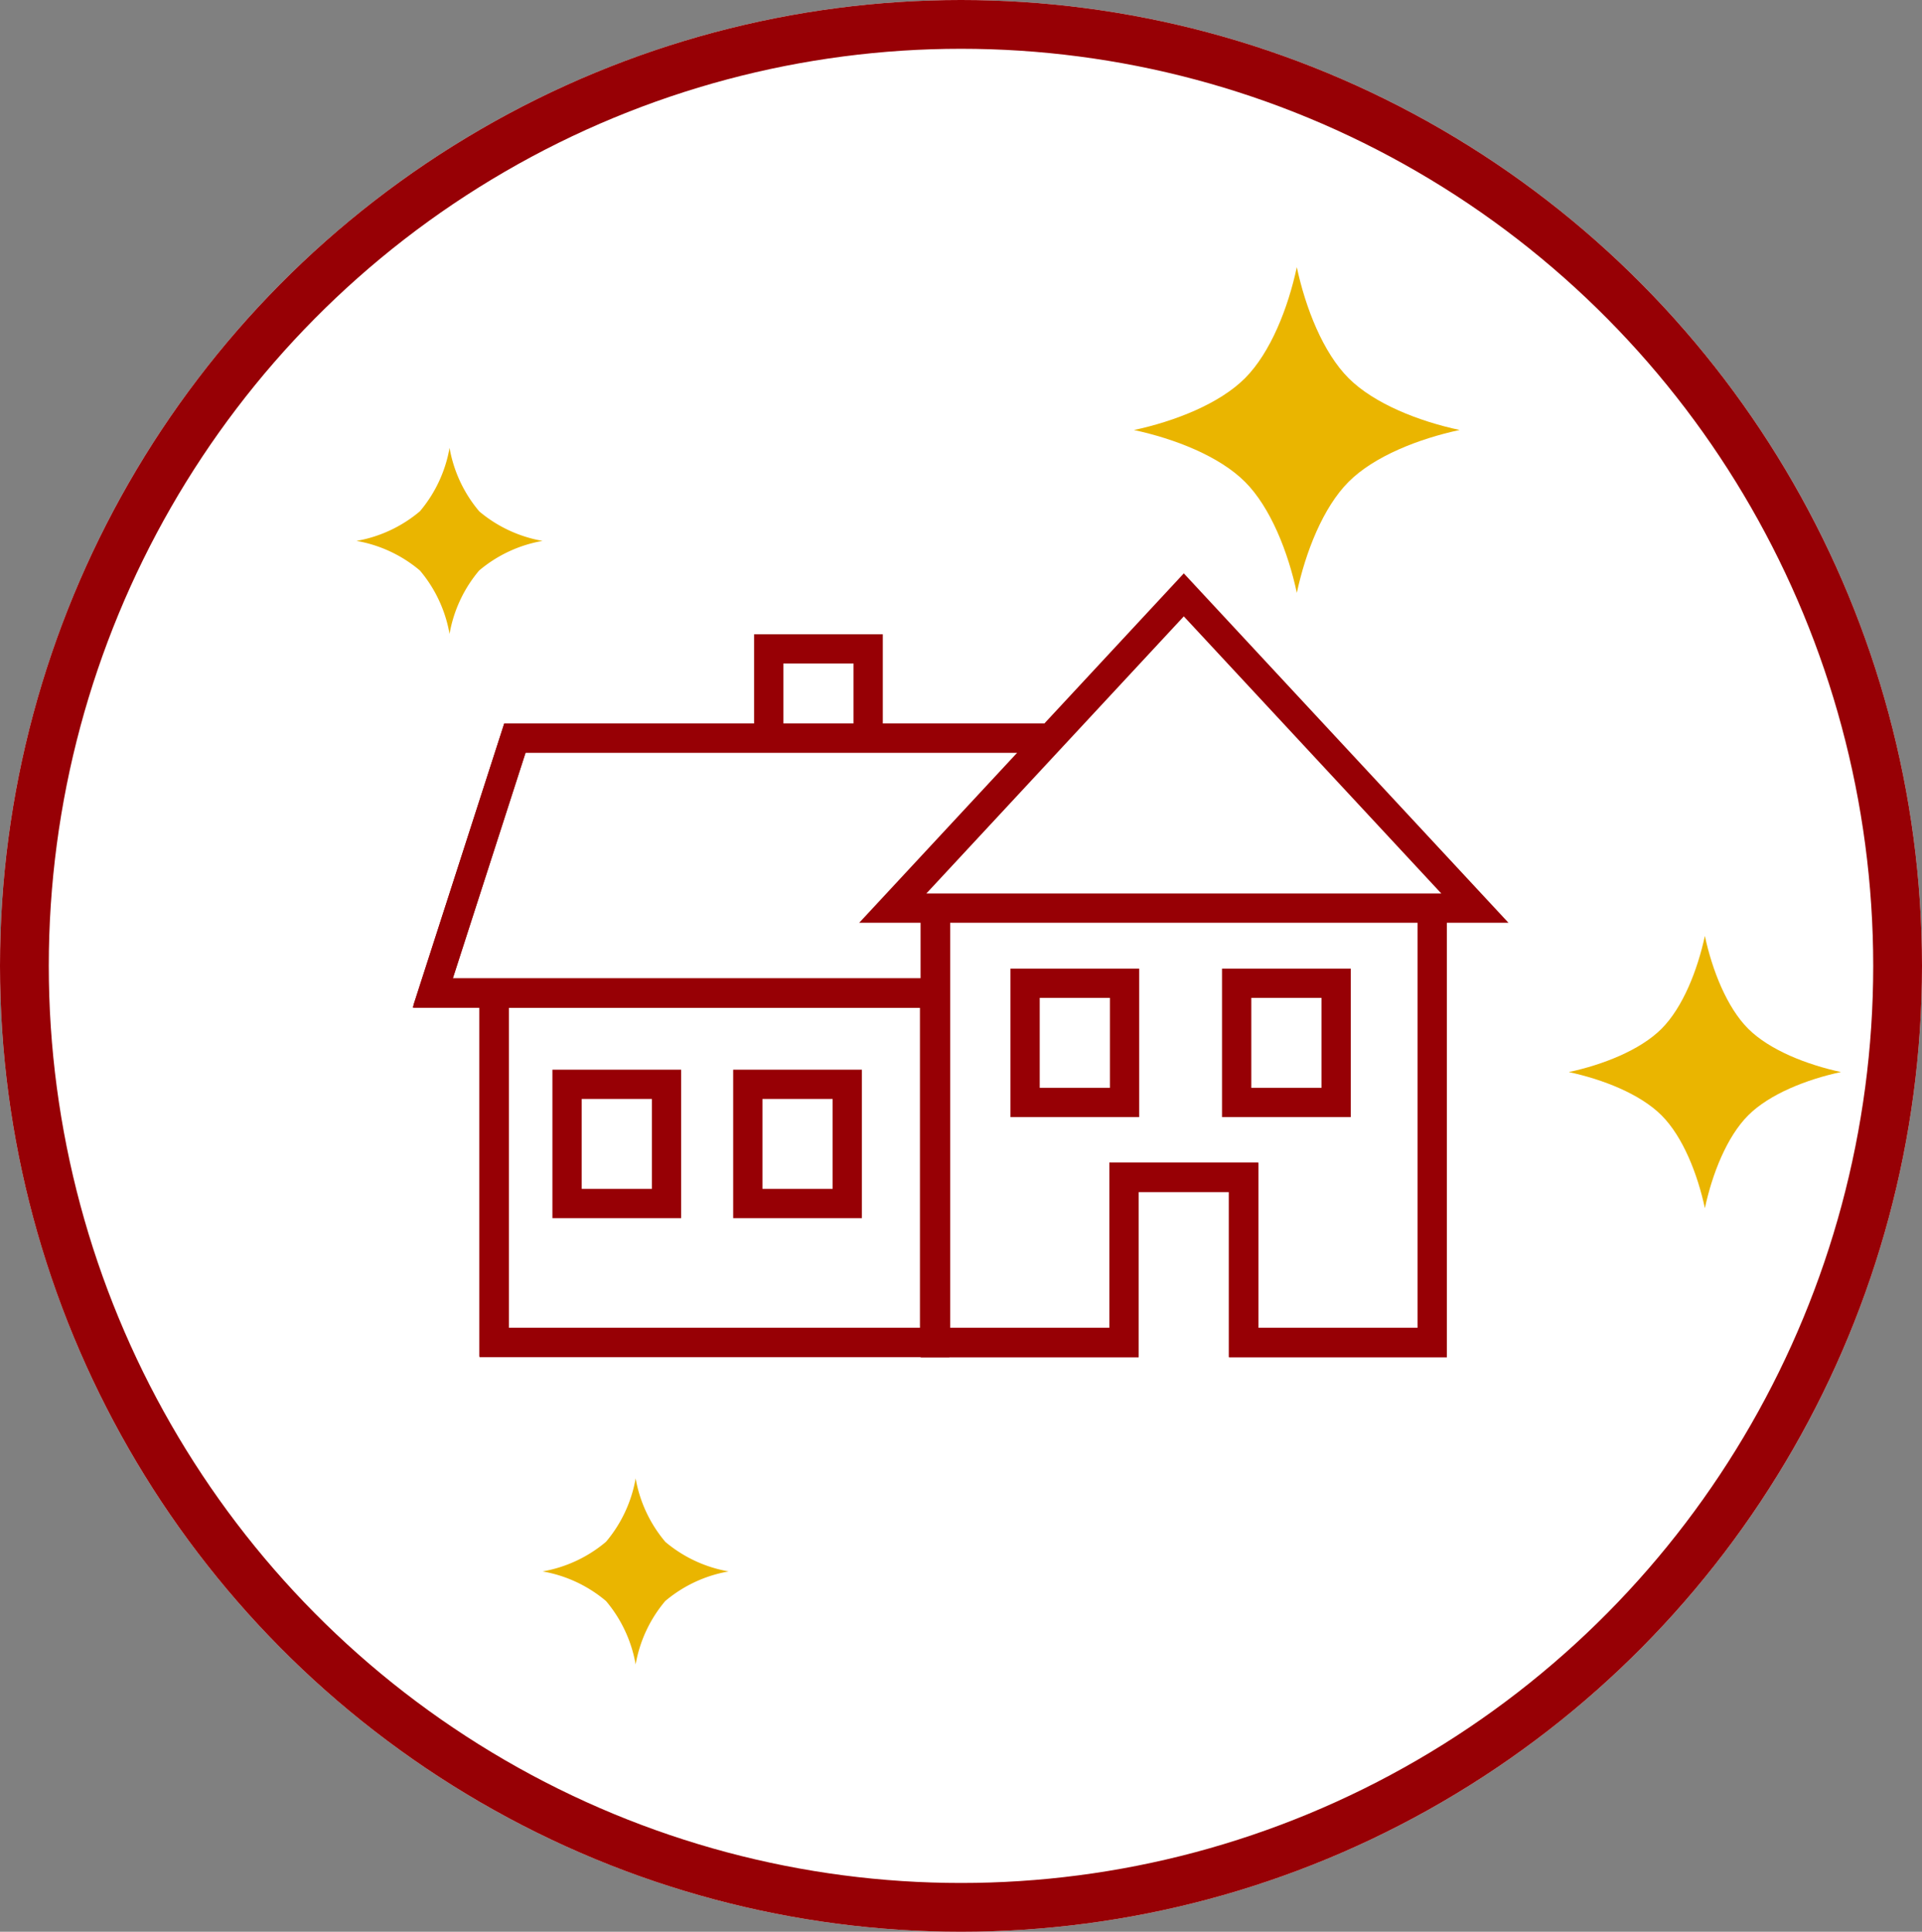<svg xmlns="http://www.w3.org/2000/svg" xmlns:xlink="http://www.w3.org/1999/xlink" width="197" height="198" viewBox="0 0 197 198">
  <rect x="0" y="0" width="197" height="198" fill="#808080" stroke="none"/>
  <defs>
    <clipPath id="clip-path">
      <rect id="長方形_1092" data-name="長方形 1092" width="33.382" height="33.383" transform="translate(0 -0.001)" fill="#eab500"/>
    </clipPath>
    <clipPath id="clip-path-2">
      <rect id="長方形_1094" data-name="長方形 1094" width="27.9" height="27.901" transform="translate(0 0)" fill="#eab500"/>
    </clipPath>
    <clipPath id="clip-path-3">
      <rect id="長方形_1093" data-name="長方形 1093" width="19.074" height="19.075" transform="translate(0 0.001)" fill="#eab500"/>
    </clipPath>
    <clipPath id="clip-path-5">
      <rect id="長方形_1951" data-name="長方形 1951" width="112.184" height="80.053" transform="translate(0 0)" fill="none" stroke="#970005" stroke-width="3"/>
    </clipPath>
  </defs>
  <g id="free_03" transform="translate(-1219 -3416)">
    <g id="楕円形_125" data-name="楕円形 125" transform="translate(1219 3416)" fill="#fff" stroke="#970005" stroke-width="5">
      <ellipse cx="98.5" cy="99" rx="98.5" ry="99" stroke="none"/>
      <ellipse cx="98.5" cy="99" rx="96" ry="96.5" fill="none"/>
    </g>
    <g id="グループ_1581" data-name="グループ 1581" transform="translate(1335.229 3443.385)" clip-path="url(#clip-path)">
      <path id="パス_513" data-name="パス 513" d="M22,11.379C19.378,8.754,17.582,4.171,16.691,0,15.8,4.171,14,8.756,11.379,11.381S4.17,15.8,0,16.693c4.172.891,8.756,2.686,11.38,5.311s4.42,7.208,5.313,11.379C17.584,29.212,19.379,24.627,22,22s7.209-4.419,11.379-5.312C29.211,15.8,24.627,14,22,11.379" transform="translate(0 -0.001)" fill="#eab500"/>
    </g>
    <g id="グループ_1583" data-name="グループ 1583" transform="translate(1379.795 3511.932)" clip-path="url(#clip-path-2)">
      <path id="パス_515" data-name="パス 515" d="M18.389,9.51C16.2,7.317,14.695,3.486,13.95,0,13.2,3.486,11.7,7.318,9.51,9.512S3.485,13.205,0,13.952c3.486.745,7.318,2.245,9.511,4.439s3.694,6.025,4.44,9.51c.745-3.486,2.246-7.318,4.438-9.512s6.025-3.693,9.51-4.44C24.414,13.2,20.583,11.7,18.389,9.51" transform="translate(0 0)" fill="#eab500"/>
    </g>
    <g id="グループ_1582" data-name="グループ 1582" transform="translate(1274.615 3567.527)" clip-path="url(#clip-path-3)">
      <path id="パス_514" data-name="パス 514" d="M12.572,6.5A13.724,13.724,0,0,1,9.537,0,13.728,13.728,0,0,1,6.5,6.5,13.738,13.738,0,0,1,0,9.538a13.715,13.715,0,0,1,6.5,3.035,13.729,13.729,0,0,1,3.036,6.5,13.727,13.727,0,0,1,3.034-6.5,13.734,13.734,0,0,1,6.5-3.035,13.725,13.725,0,0,1-6.5-3.035" transform="translate(0 0.001)" fill="#eab500"/>
    </g>
    <g id="グループ_2294" data-name="グループ 2294" transform="translate(1255.541 3461.902)" clip-path="url(#clip-path-3)">
      <path id="パス_1225" data-name="パス 1225" d="M12.572,6.5A13.724,13.724,0,0,1,9.537,0,13.728,13.728,0,0,1,6.5,6.5,13.738,13.738,0,0,1,0,9.538a13.715,13.715,0,0,1,6.5,3.035,13.729,13.729,0,0,1,3.036,6.5,13.727,13.727,0,0,1,3.034-6.5,13.734,13.734,0,0,1,6.5-3.035,13.725,13.725,0,0,1-6.5-3.035" transform="translate(0 0.001)" fill="#eab500"/>
    </g>
    <g id="グループ_2474" data-name="グループ 2474" transform="translate(0 143)">
      <rect id="長方形_1948" data-name="長方形 1948" width="10.194" height="12.216" transform="translate(1297.791 3339.508)" fill="none" stroke="#970005" stroke-miterlimit="10" stroke-width="3"/>
      <rect id="長方形_1949" data-name="長方形 1949" width="45.161" height="35.827" transform="translate(1269.645 3374.781)" fill="#fff" stroke="#970005" stroke-width="3"/>
      <g id="グループ_2471" data-name="グループ 2471" transform="translate(1261.408 3331.973)" clip-path="url(#clip-path-5)">
        <rect id="長方形_1950" data-name="長方形 1950" width="45.161" height="35.827" transform="translate(8.236 42.809)" fill="none" stroke="#970005" stroke-miterlimit="10" stroke-width="3"/>
      </g>
      <path id="パス_1248" data-name="パス 1248" d="M10.367,16.682H63.841V42.808H1.946Z" transform="translate(1261.408 3331.973)" fill="#fff" stroke="#970005" stroke-width="3"/>
      <g id="グループ_2472" data-name="グループ 2472" transform="translate(1261.408 3331.973)" clip-path="url(#clip-path-5)">
        <path id="パス_1249" data-name="パス 1249" d="M10.367,16.682H63.841V42.808H1.946Z" fill="none" stroke="#970005" stroke-miterlimit="10" stroke-width="3"/>
      </g>
      <path id="パス_1250" data-name="パス 1250" d="M53.466,32.377V78.635H72.8V61.7H85.06V78.635h19.332V32.377Z" transform="translate(1261.408 3331.973)" fill="#fff" stroke="#970005" stroke-width="3"/>
      <g id="グループ_2473" data-name="グループ 2473" transform="translate(1261.408 3331.973)">
        <path id="パス_1251" data-name="パス 1251" d="M53.466,32.377V78.635H72.8V61.7H85.06V78.635h19.332V32.377Z" fill="none" stroke="#970005" stroke-miterlimit="10" stroke-width="3"/>
      </g>
      <rect id="長方形_1954" data-name="長方形 1954" width="10.194" height="12.216" transform="translate(1277.121 3384.141)" fill="none" stroke="#970005" stroke-miterlimit="10" stroke-width="3"/>
      <rect id="長方形_1955" data-name="長方形 1955" width="10.194" height="12.216" transform="translate(1295.648 3384.141)" fill="none" stroke="#970005" stroke-miterlimit="10" stroke-width="3"/>
      <rect id="長方形_1956" data-name="長方形 1956" width="10.194" height="12.216" transform="translate(1324.068 3373.781)" fill="none" stroke="#970005" stroke-miterlimit="10" stroke-width="3"/>
      <path id="パス_1252" data-name="パス 1252" d="M78.929,2,49.1,34.107h59.664Z" transform="translate(1261.408 3331.973)" fill="#fff" stroke="#970005" stroke-width="3"/>
      <rect id="長方形_1958" data-name="長方形 1958" width="10.194" height="12.216" transform="translate(1345.754 3373.781)" fill="none" stroke="#970005" stroke-miterlimit="10" stroke-width="3"/>
    </g>
  </g>
</svg>
